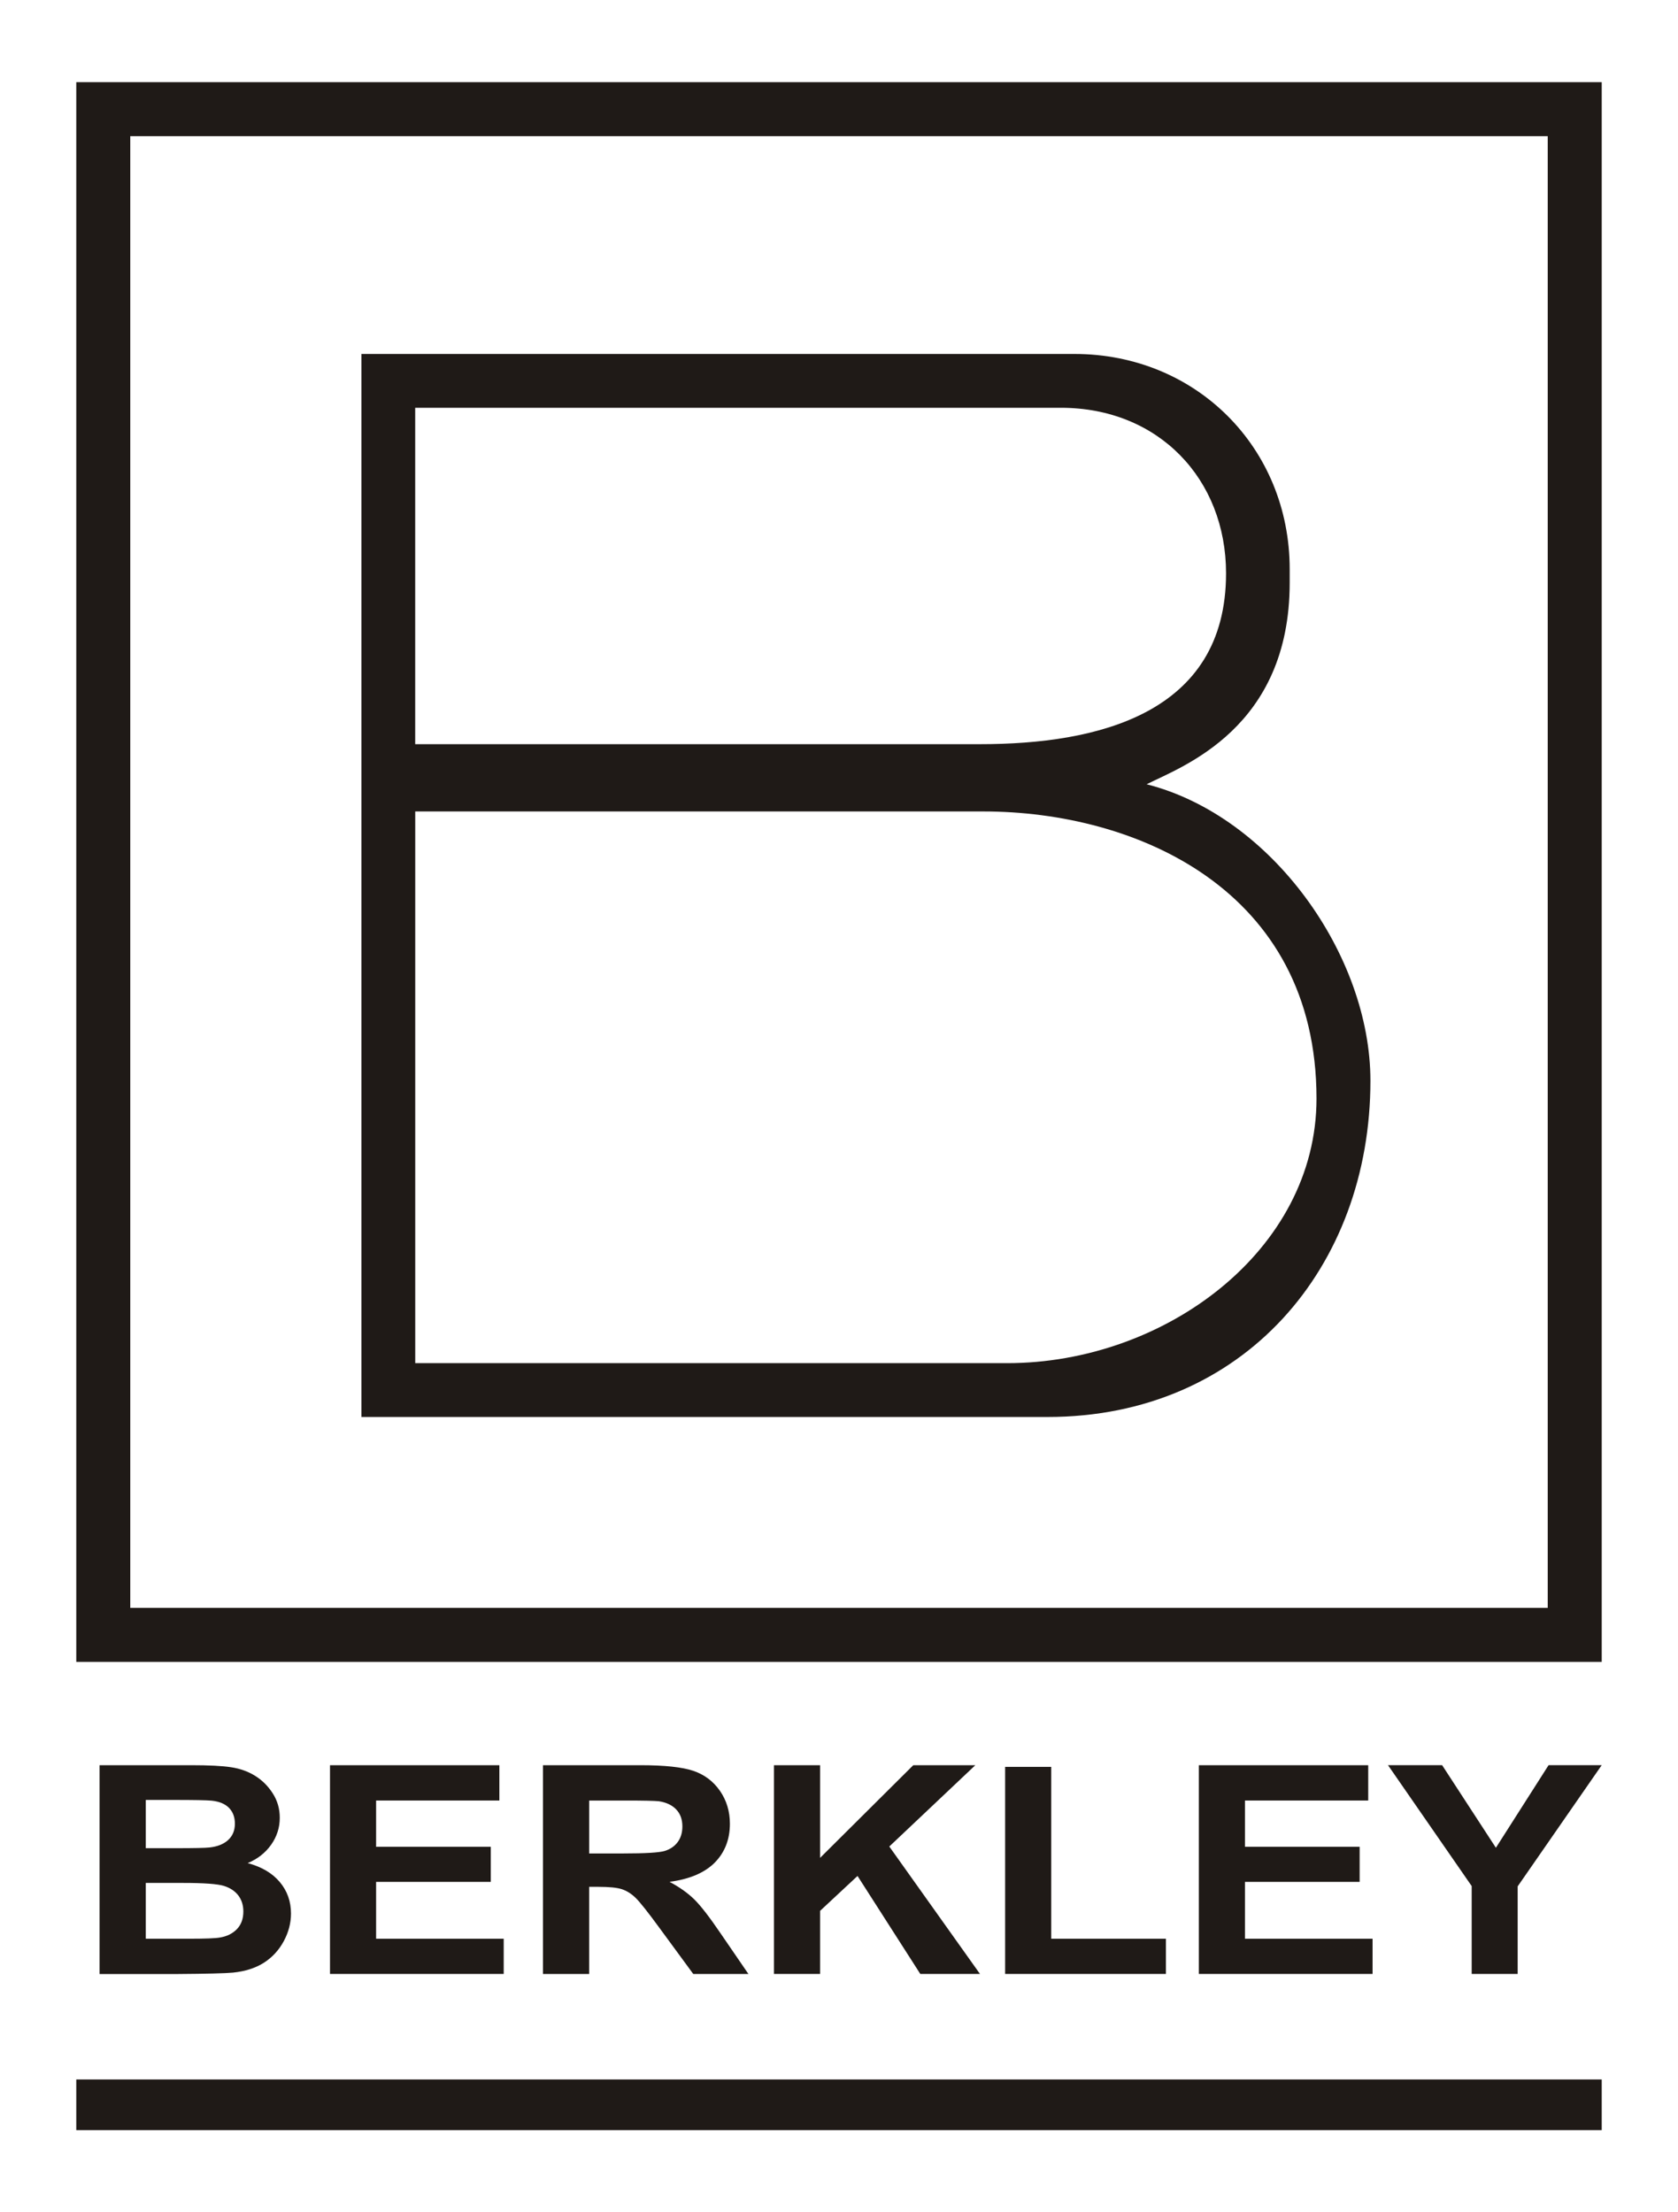 <?xml version="1.0" encoding="UTF-8"?>
<!DOCTYPE svg PUBLIC "-//W3C//DTD SVG 1.1//EN" "http://www.w3.org/Graphics/SVG/1.1/DTD/svg11.dtd">
<!-- Creator: CorelDRAW -->
<svg xmlns="http://www.w3.org/2000/svg" xml:space="preserve" width="44mm" height="58mm" style="shape-rendering:geometricPrecision; text-rendering:geometricPrecision; image-rendering:optimizeQuality; fill-rule:evenodd; clip-rule:evenodd"
viewBox="0 0 44 58"
 xmlns:xlink="http://www.w3.org/1999/xlink">
 <defs>
  <style type="text/css">
   <![CDATA[
    .fil1 {fill:#1F1A17}
    .fil0 {fill:white}
    .fil2 {fill:#1F1A17;fill-rule:nonzero}
   ]]>
  </style>
 </defs>
 <g id="Layer_x0020_1">
  <rect class="fil0" x="2.70823e-005" width="44" height="58"/>
  <g id="_119512848">
   <path id="_119510184" class="fil1" d="M26.41 35.738l-15.522 0 0 -14.464 14.903 0c3.98,0 8.73,2.038 8.73,7.528 0,3.979 -3.98,6.936 -8.111,6.936zm-0.706 -16.228l-14.817 0 0 -8.819 16.933 0c2.561,0 4.329,1.87 4.329,4.34 0,3.689 -3.381,4.479 -6.446,4.479zm-16.228 17.639l17.992 0c5.148,0 8.467,-3.93 8.467,-8.814 0,-3.288 -2.585,-6.938 -5.868,-7.774 0.929,-0.468 3.751,-1.464 3.751,-5.284l0 -0.353c0,-3.188 -2.456,-5.644 -5.644,-5.644l-18.697 0 0 27.869z"/>
   <path id="_119509392" class="fil1" d="M3.416 3.57l37.168 0 0 38.584 -37.168 0 0 -38.584zm-1.416 40l40 0 0 -41.416 -40 0 0 41.416z"/>
   <path id="_119508744" class="fil2" d="M2.612 46.278l2.395 0c0.474,0 0.829,0.018 1.061,0.055 0.233,0.036 0.441,0.111 0.625,0.226 0.184,0.115 0.336,0.266 0.459,0.458 0.123,0.19 0.184,0.404 0.184,0.64 0,0.256 -0.075,0.492 -0.226,0.706 -0.152,0.214 -0.357,0.375 -0.615,0.482 0.364,0.097 0.646,0.263 0.841,0.496 0.197,0.234 0.294,0.51 0.294,0.826 0,0.248 -0.063,0.491 -0.19,0.726 -0.127,0.234 -0.3,0.423 -0.519,0.563 -0.219,0.14 -0.49,0.227 -0.812,0.26 -0.201,0.019 -0.688,0.032 -1.459,0.037l-2.039 0 0 -5.473zm1.211 0.911l0 1.265 0.792 0c0.471,0 0.764,-0.006 0.879,-0.019 0.206,-0.022 0.37,-0.087 0.488,-0.195 0.118,-0.108 0.177,-0.251 0.177,-0.428 0,-0.17 -0.05,-0.307 -0.152,-0.413 -0.103,-0.106 -0.255,-0.17 -0.456,-0.191 -0.12,-0.013 -0.465,-0.019 -1.034,-0.019l-0.695 0zm0 2.176l0 1.463 1.119 0c0.436,0 0.713,-0.01 0.83,-0.033 0.18,-0.029 0.326,-0.103 0.439,-0.218 0.113,-0.116 0.17,-0.271 0.17,-0.465 0,-0.164 -0.045,-0.303 -0.131,-0.418 -0.088,-0.115 -0.213,-0.199 -0.378,-0.251 -0.165,-0.052 -0.523,-0.078 -1.073,-0.078l-0.976 0zm4.83 2.386l0 -5.473 4.441 0 0 0.926 -3.232 0 0 1.213 3.007 0 0 0.921 -3.007 0 0 1.49 3.346 0 0 0.923 -4.556 0zm5.585 0l0 -5.473 2.547 0c0.64,0 1.105,0.05 1.395,0.148 0.29,0.098 0.523,0.273 0.698,0.524 0.174,0.252 0.261,0.539 0.261,0.863 0,0.41 -0.133,0.751 -0.396,1.018 -0.264,0.266 -0.66,0.436 -1.186,0.505 0.262,0.14 0.478,0.293 0.648,0.46 0.17,0.167 0.399,0.463 0.688,0.888l0.732 1.068 -1.446 0 -0.875 -1.192c-0.311,-0.426 -0.523,-0.693 -0.637,-0.804 -0.114,-0.111 -0.236,-0.186 -0.364,-0.228 -0.128,-0.041 -0.331,-0.061 -0.61,-0.061l-0.244 0 0 2.285 -1.211 0zm1.211 -3.159l0.894 0c0.58,0 0.943,-0.022 1.088,-0.066 0.144,-0.045 0.257,-0.122 0.339,-0.232 0.081,-0.11 0.123,-0.246 0.123,-0.41 0,-0.185 -0.054,-0.333 -0.162,-0.446 -0.107,-0.113 -0.26,-0.185 -0.456,-0.215 -0.098,-0.011 -0.392,-0.018 -0.883,-0.018l-0.943 0 0 1.388zm4.846 3.159l0 -5.473 1.209 0 0 2.43 2.444 -2.43 1.627 0 -2.256 2.132 2.378 3.341 -1.565 0 -1.646 -2.569 -0.982 0.915 0 1.654 -1.209 0zm6.061 0l0 -5.429 1.209 0 0 4.506 3.007 0 0 0.923 -4.217 0zm5.08 0l0 -5.473 4.441 0 0 0.926 -3.232 0 0 1.213 3.007 0 0 0.921 -3.007 0 0 1.49 3.346 0 0 0.923 -4.556 0zm7.154 0l0 -2.304 -2.194 -3.169 1.419 0 1.41 2.165 1.381 -2.165 1.393 0 -2.203 3.177 0 2.296 -1.207 0z"/>
   <polygon id="_119511504" class="fil1" points="2,54.517 42,54.517 42,55.846 2,55.846 "/>
  </g>
 </g>
</svg>
